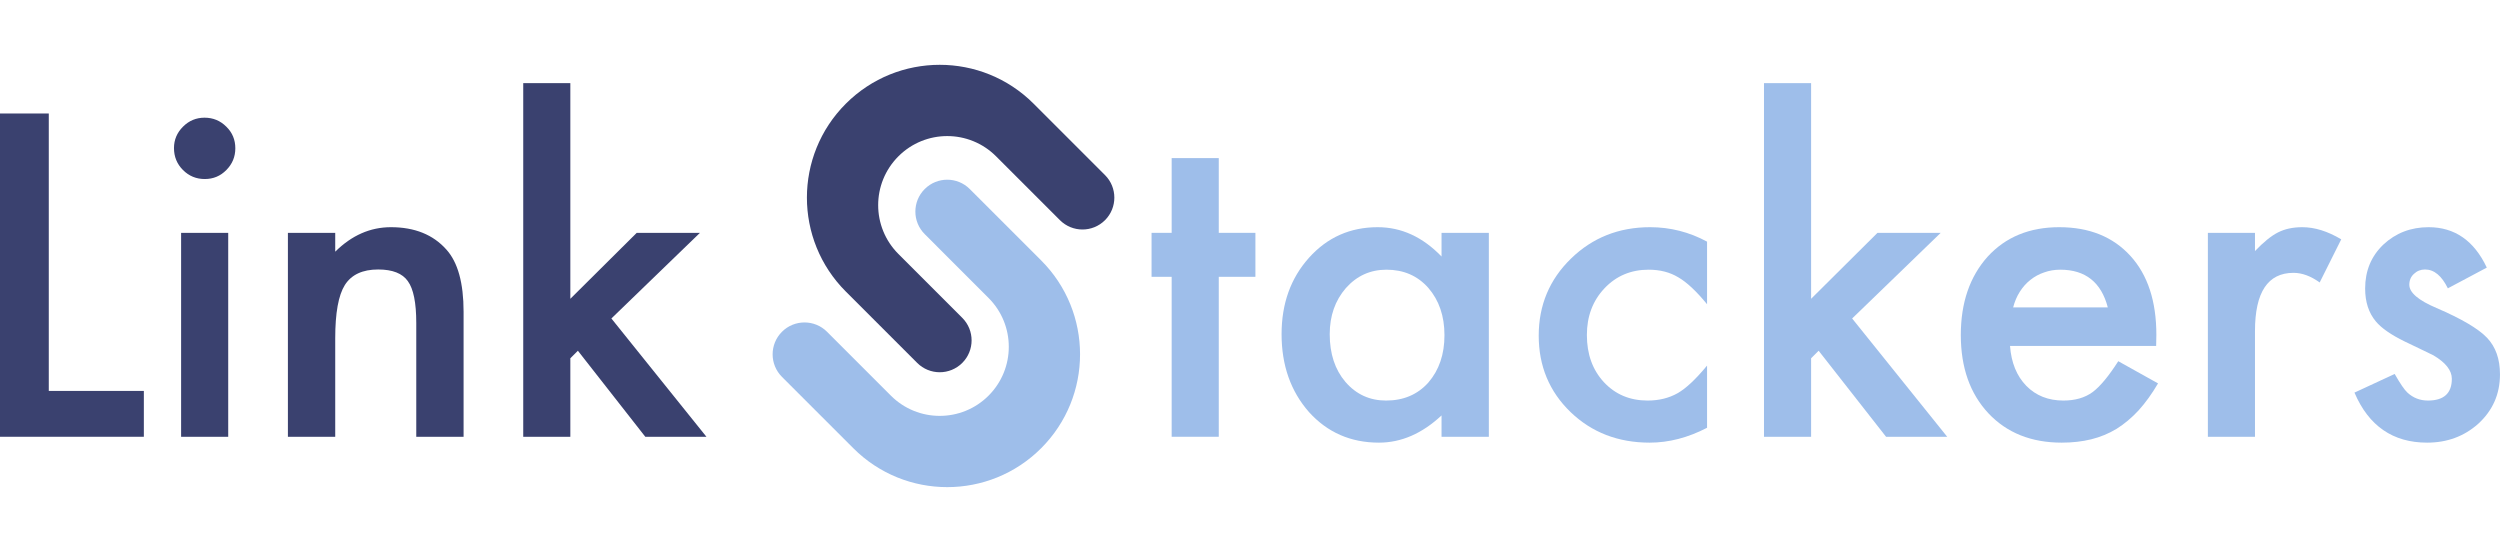 <svg width="154" height="34" viewBox="0 0 154 34" fill="none" xmlns="http://www.w3.org/2000/svg">
<path d="M35.133 5.121V18.406L39.222 14.343H43.117L37.661 19.618L43.517 26.906H39.751L35.598 21.605L35.133 22.069V26.906H32.231V5.121H35.133Z" fill="#3A416F"/>
<path d="M17.735 14.343H20.65V15.504C21.665 14.498 22.809 13.995 24.081 13.995C25.543 13.995 26.682 14.455 27.499 15.375C28.204 16.157 28.557 17.434 28.557 19.206V26.906H25.642V19.889C25.642 18.651 25.47 17.796 25.126 17.323C24.791 16.841 24.18 16.6 23.294 16.6C22.331 16.6 21.648 16.919 21.244 17.555C20.848 18.183 20.65 19.279 20.65 20.844V26.906H17.735V14.343Z" fill="#3A416F"/>
<path d="M14.058 14.343V26.906H11.156V14.343H14.058ZM10.717 9.12C10.717 8.612 10.902 8.174 11.272 7.804C11.641 7.434 12.084 7.249 12.6 7.249C13.125 7.249 13.572 7.434 13.942 7.804C14.311 8.165 14.496 8.608 14.496 9.132C14.496 9.657 14.311 10.104 13.942 10.474C13.58 10.844 13.138 11.028 12.613 11.028C12.089 11.028 11.641 10.844 11.272 10.474C10.902 10.104 10.717 9.653 10.717 9.12Z" fill="#3A416F"/>
<path d="M3.005 6.991V24.081H8.861V26.905H0V6.991H3.005Z" fill="#3A416F"/>
<path d="M153.187 16.484L150.788 17.761C150.409 16.987 149.941 16.6 149.382 16.6C149.115 16.6 148.887 16.691 148.698 16.871C148.509 17.043 148.414 17.267 148.414 17.542C148.414 18.023 148.973 18.501 150.091 18.974C151.63 19.636 152.666 20.246 153.199 20.805C153.733 21.364 153.999 22.116 153.999 23.062C153.999 24.274 153.552 25.289 152.658 26.106C151.789 26.88 150.74 27.267 149.511 27.267C147.404 27.267 145.912 26.239 145.035 24.184L147.512 23.036C147.855 23.638 148.118 24.021 148.298 24.184C148.651 24.511 149.072 24.674 149.562 24.674C150.542 24.674 151.033 24.227 151.033 23.333C151.033 22.817 150.654 22.335 149.898 21.888C149.605 21.742 149.313 21.6 149.021 21.463C148.728 21.325 148.432 21.183 148.131 21.037C147.288 20.624 146.695 20.212 146.351 19.799C145.912 19.274 145.693 18.599 145.693 17.774C145.693 16.682 146.067 15.779 146.815 15.066C147.58 14.352 148.509 13.995 149.601 13.995C151.209 13.995 152.404 14.825 153.187 16.484Z" fill="#9EBEEA"/>
<path d="M136.005 14.343H138.907V15.465C139.44 14.906 139.913 14.524 140.325 14.317C140.747 14.102 141.245 13.995 141.821 13.995C142.587 13.995 143.386 14.244 144.22 14.743L142.892 17.4C142.342 17.004 141.804 16.807 141.28 16.807C139.698 16.807 138.907 18.002 138.907 20.392V26.906H136.005V14.343Z" fill="#9EBEEA"/>
<path d="M132.819 21.308H123.817C123.894 22.34 124.229 23.161 124.823 23.771C125.416 24.373 126.177 24.674 127.105 24.674C127.828 24.674 128.425 24.502 128.898 24.158C129.363 23.814 129.891 23.178 130.485 22.25L132.935 23.617C132.557 24.262 132.157 24.816 131.736 25.281C131.314 25.736 130.863 26.115 130.382 26.416C129.9 26.708 129.38 26.923 128.821 27.061C128.262 27.198 127.656 27.267 127.002 27.267C125.128 27.267 123.623 26.665 122.488 25.461C121.353 24.249 120.786 22.641 120.786 20.637C120.786 18.651 121.336 17.043 122.436 15.813C123.546 14.601 125.016 13.995 126.848 13.995C128.696 13.995 130.158 14.584 131.233 15.762C132.299 16.931 132.832 18.552 132.832 20.624L132.819 21.308ZM129.84 18.935C129.436 17.387 128.46 16.613 126.912 16.613C126.559 16.613 126.228 16.669 125.919 16.781C125.609 16.884 125.326 17.039 125.068 17.245C124.818 17.443 124.603 17.684 124.423 17.968C124.242 18.251 124.105 18.574 124.01 18.935H129.84Z" fill="#9EBEEA"/>
<path d="M111.564 5.121V18.406L115.653 14.343H119.548L114.092 19.618L119.948 26.906H116.182L112.028 21.605L111.564 22.069V26.906H108.662V5.121H111.564Z" fill="#9EBEEA"/>
<path d="M105.155 14.885V18.741C104.493 17.933 103.9 17.378 103.375 17.078C102.859 16.768 102.253 16.613 101.557 16.613C100.465 16.613 99.558 16.996 98.835 17.761C98.113 18.526 97.752 19.485 97.752 20.637C97.752 21.815 98.1 22.783 98.797 23.539C99.502 24.296 100.4 24.674 101.492 24.674C102.189 24.674 102.803 24.524 103.337 24.223C103.853 23.931 104.459 23.363 105.155 22.52V26.351C103.977 26.962 102.799 27.267 101.621 27.267C99.678 27.267 98.053 26.639 96.746 25.384C95.439 24.12 94.785 22.55 94.785 20.676C94.785 18.802 95.447 17.219 96.772 15.93C98.096 14.64 99.721 13.995 101.647 13.995C102.885 13.995 104.055 14.292 105.155 14.885Z" fill="#9EBEEA"/>
<path d="M88.799 14.343H91.713V26.906H88.799V25.59C87.603 26.708 86.318 27.267 84.942 27.267C83.205 27.267 81.769 26.639 80.634 25.384C79.508 24.103 78.945 22.503 78.945 20.586C78.945 18.703 79.508 17.133 80.634 15.878C81.76 14.623 83.171 13.995 84.865 13.995C86.326 13.995 87.638 14.597 88.799 15.801V14.343ZM81.911 20.586C81.911 21.79 82.234 22.77 82.878 23.526C83.54 24.292 84.374 24.674 85.38 24.674C86.455 24.674 87.324 24.305 87.986 23.565C88.648 22.8 88.979 21.828 88.979 20.65C88.979 19.472 88.648 18.501 87.986 17.735C87.324 16.987 86.464 16.613 85.406 16.613C84.409 16.613 83.575 16.992 82.904 17.748C82.242 18.514 81.911 19.459 81.911 20.586Z" fill="#9EBEEA"/>
<path d="M75.076 17.052V26.905H72.174V17.052H70.936V14.343H72.174V9.739H75.076V14.343H77.333V17.052H75.076Z" fill="#9EBEEA"/>
<path fill-rule="evenodd" clip-rule="evenodd" d="M68.069 13.562C68.835 12.796 68.835 11.552 68.069 10.786L63.672 6.389C60.477 3.194 55.297 3.194 52.102 6.389C48.907 9.584 48.907 14.764 52.102 17.959L56.499 22.355C57.266 23.122 58.509 23.122 59.276 22.355C60.042 21.589 60.042 20.345 59.276 19.579L55.342 15.645C53.68 13.984 53.68 11.29 55.342 9.629C57.003 7.967 59.697 7.967 61.358 9.629L65.292 13.562C66.059 14.329 67.302 14.329 68.069 13.562Z" fill="#3A416F"/>
<path fill-rule="evenodd" clip-rule="evenodd" d="M56.962 11.645C57.728 10.878 58.972 10.878 59.738 11.645L64.135 16.041C67.33 19.236 67.33 24.416 64.135 27.611C60.94 30.806 55.76 30.806 52.565 27.611L48.169 23.215C47.402 22.448 47.402 21.205 48.169 20.438C48.935 19.671 50.179 19.671 50.946 20.438L54.879 24.372C56.541 26.033 59.234 26.033 60.895 24.372C62.557 22.71 62.557 20.017 60.895 18.355L56.962 14.421C56.195 13.655 56.195 12.412 56.962 11.645Z" fill="#9EBEEA"/>
</svg>
